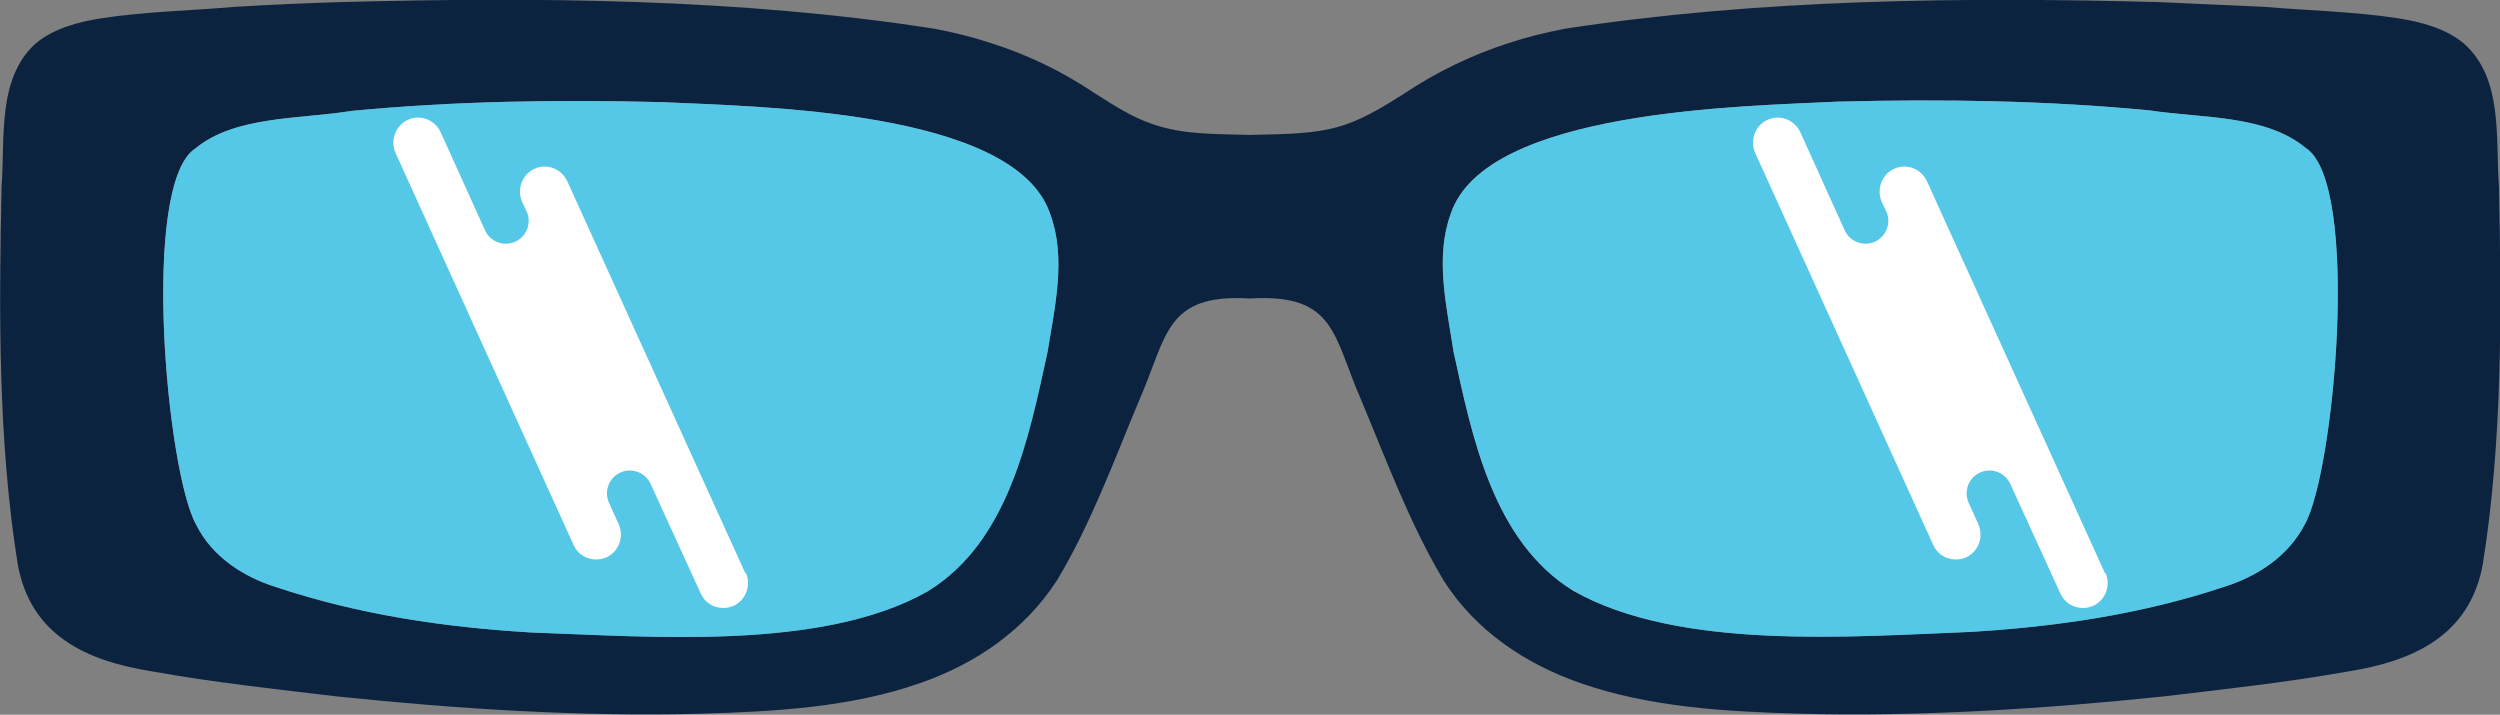 <svg viewBox="0 0 47.99 13.72" xmlns="http://www.w3.org/2000/svg" data-name="Layer 2" id="Layer_2">
  <rect x="0" y="0" width="47.99" height="13.72" fill="#808080" stroke="none"/>
  <defs>
    <style>
      .cls-1 {
        fill: #55c8e8;
      }

      .cls-2 {
        fill: #fff;
      }

      .cls-3 {
        fill: #0c2340;
      }
    </style>
  </defs>
  <g data-name="Layer 1" id="Layer_1-2">
    <g>
      <path d="M47.97,3.58c-.07-.92.09-2.08-.68-2.75-.35-.29-.82-.41-1.26-.48-.85-.13-1.78-.15-2.58-.22-.67-.03-1.34-.06-2.01-.09-3.78-.1-7.65-.06-11.39.51-.37.07-.74.16-1.1.28-.71.23-1.39.56-2,.97-.35.22-.7.44-1.09.58-.59.21-1.22.19-1.87.21-.65-.02-1.28,0-1.87-.21-.39-.13-.74-.36-1.09-.58-.62-.42-1.3-.75-2-.97-.36-.12-.73-.21-1.1-.28C14.19-.03,10.32-.06,6.54.04c-.67.02-1.34.05-2.01.09-.8.07-1.73.09-2.58.22-.44.07-.91.19-1.26.48C-.06,1.5.1,2.65.03,3.58c-.05,2.41-.07,4.87.31,7.25.25,1.38,1.33,1.86,2.59,2.06,1.17.21,2.37.34,3.55.48,2.32.24,4.64.39,6.98.33,1.4-.04,2.88-.12,4.21-.59,1.06-.37,2-1.01,2.62-1.97.65-1.08,1.09-2.29,1.58-3.46.54-1.23.49-2.05,2.13-1.95,1.64-.1,1.59.72,2.13,1.95.49,1.17.93,2.37,1.58,3.46.61.96,1.56,1.6,2.62,1.97,1.34.47,2.81.55,4.21.59,2.33.06,4.66-.09,6.98-.33,1.18-.14,2.37-.27,3.55-.48,1.26-.2,2.34-.69,2.59-2.06.38-2.38.36-4.85.31-7.25ZM20.11,6.75c-.36,1.65-.75,3.65-2.3,4.6-2.02,1.15-5.34.87-7.63.79-1.66-.1-3.29-.34-4.88-.87-.64-.2-1.23-.59-1.53-1.19-.57-.99-1.08-6.55-.02-7.23.76-.63,2.01-.56,2.99-.72,1.97-.19,3.96-.22,5.94-.17h.02c1.83.09,6.79.14,7.46,2.15.31.84.09,1.77-.05,2.64ZM44.24,10.07c-.31.6-.9.99-1.53,1.19-1.59.53-3.22.77-4.88.87-2.29.09-5.61.36-7.63-.79-1.54-.95-1.94-2.95-2.3-4.6-.13-.87-.36-1.79-.05-2.64.67-2,5.64-2.06,7.46-2.15h.02c1.98-.05,3.97-.02,5.94.17.98.15,2.22.08,2.99.72,1.06.68.55,6.24-.02,7.23Z" class="cls-3"></path>
      <path d="M44.24,10.07c-.31.6-.9.99-1.53,1.19-1.59.53-3.22.77-4.88.87-2.29.09-5.61.36-7.63-.79-1.54-.95-1.94-2.95-2.3-4.6-.13-.87-.36-1.79-.05-2.64.67-2,5.64-2.06,7.46-2.15h.02c1.98-.05,3.97-.02,5.94.17.98.15,2.22.08,2.99.72,1.06.68.55,6.24-.02,7.23Z" class="cls-1"></path>
      <path d="M20.11,6.75c-.36,1.65-.75,3.65-2.3,4.6-2.02,1.15-5.34.87-7.63.79-1.66-.1-3.29-.34-4.88-.87-.64-.2-1.23-.59-1.53-1.19-.57-.99-1.08-6.55-.02-7.23.76-.63,2.01-.56,2.99-.72,1.97-.19,3.96-.22,5.94-.17h.02c1.83.09,6.79.14,7.46,2.15.31.84.09,1.77-.05,2.64Z" class="cls-1"></path>
    </g>
    <g>
      <path d="M14.31,11.01l-3.42-7.53c-.11-.24-.39-.35-.63-.24s-.34.39-.24.63l.09.19c.1.22,0,.48-.22.58h0c-.22.1-.48,0-.58-.22l-.85-1.88c-.11-.24-.39-.35-.63-.24s-.34.39-.24.63l3.42,7.53c.08.18.25.28.43.28.07,0,.13-.01.2-.04.24-.11.34-.39.24-.63l-.19-.42c-.1-.22,0-.48.22-.58h0c.22-.1.48,0,.58.22l.96,2.1c.08.18.25.28.43.28.07,0,.13-.01.2-.04.24-.11.34-.39.24-.63h-.01Z" class="cls-2"></path>
      <path d="M40.41,11.01l-3.42-7.53c-.11-.24-.39-.35-.63-.24s-.34.39-.24.63l.09.19c.1.22,0,.48-.22.58h0c-.22.1-.48,0-.58-.22l-.85-1.88c-.11-.24-.39-.35-.63-.24s-.34.39-.24.63l3.42,7.53c.08.18.25.28.43.28.07,0,.13-.01.2-.04.24-.11.34-.39.24-.63l-.19-.42c-.1-.22,0-.48.22-.58h0c.22-.1.48,0,.58.22l.96,2.1c.08.18.25.28.43.28.07,0,.13-.01.2-.04.24-.11.34-.39.24-.63h-.01Z" class="cls-2"></path>
    </g>
  </g>
</svg>